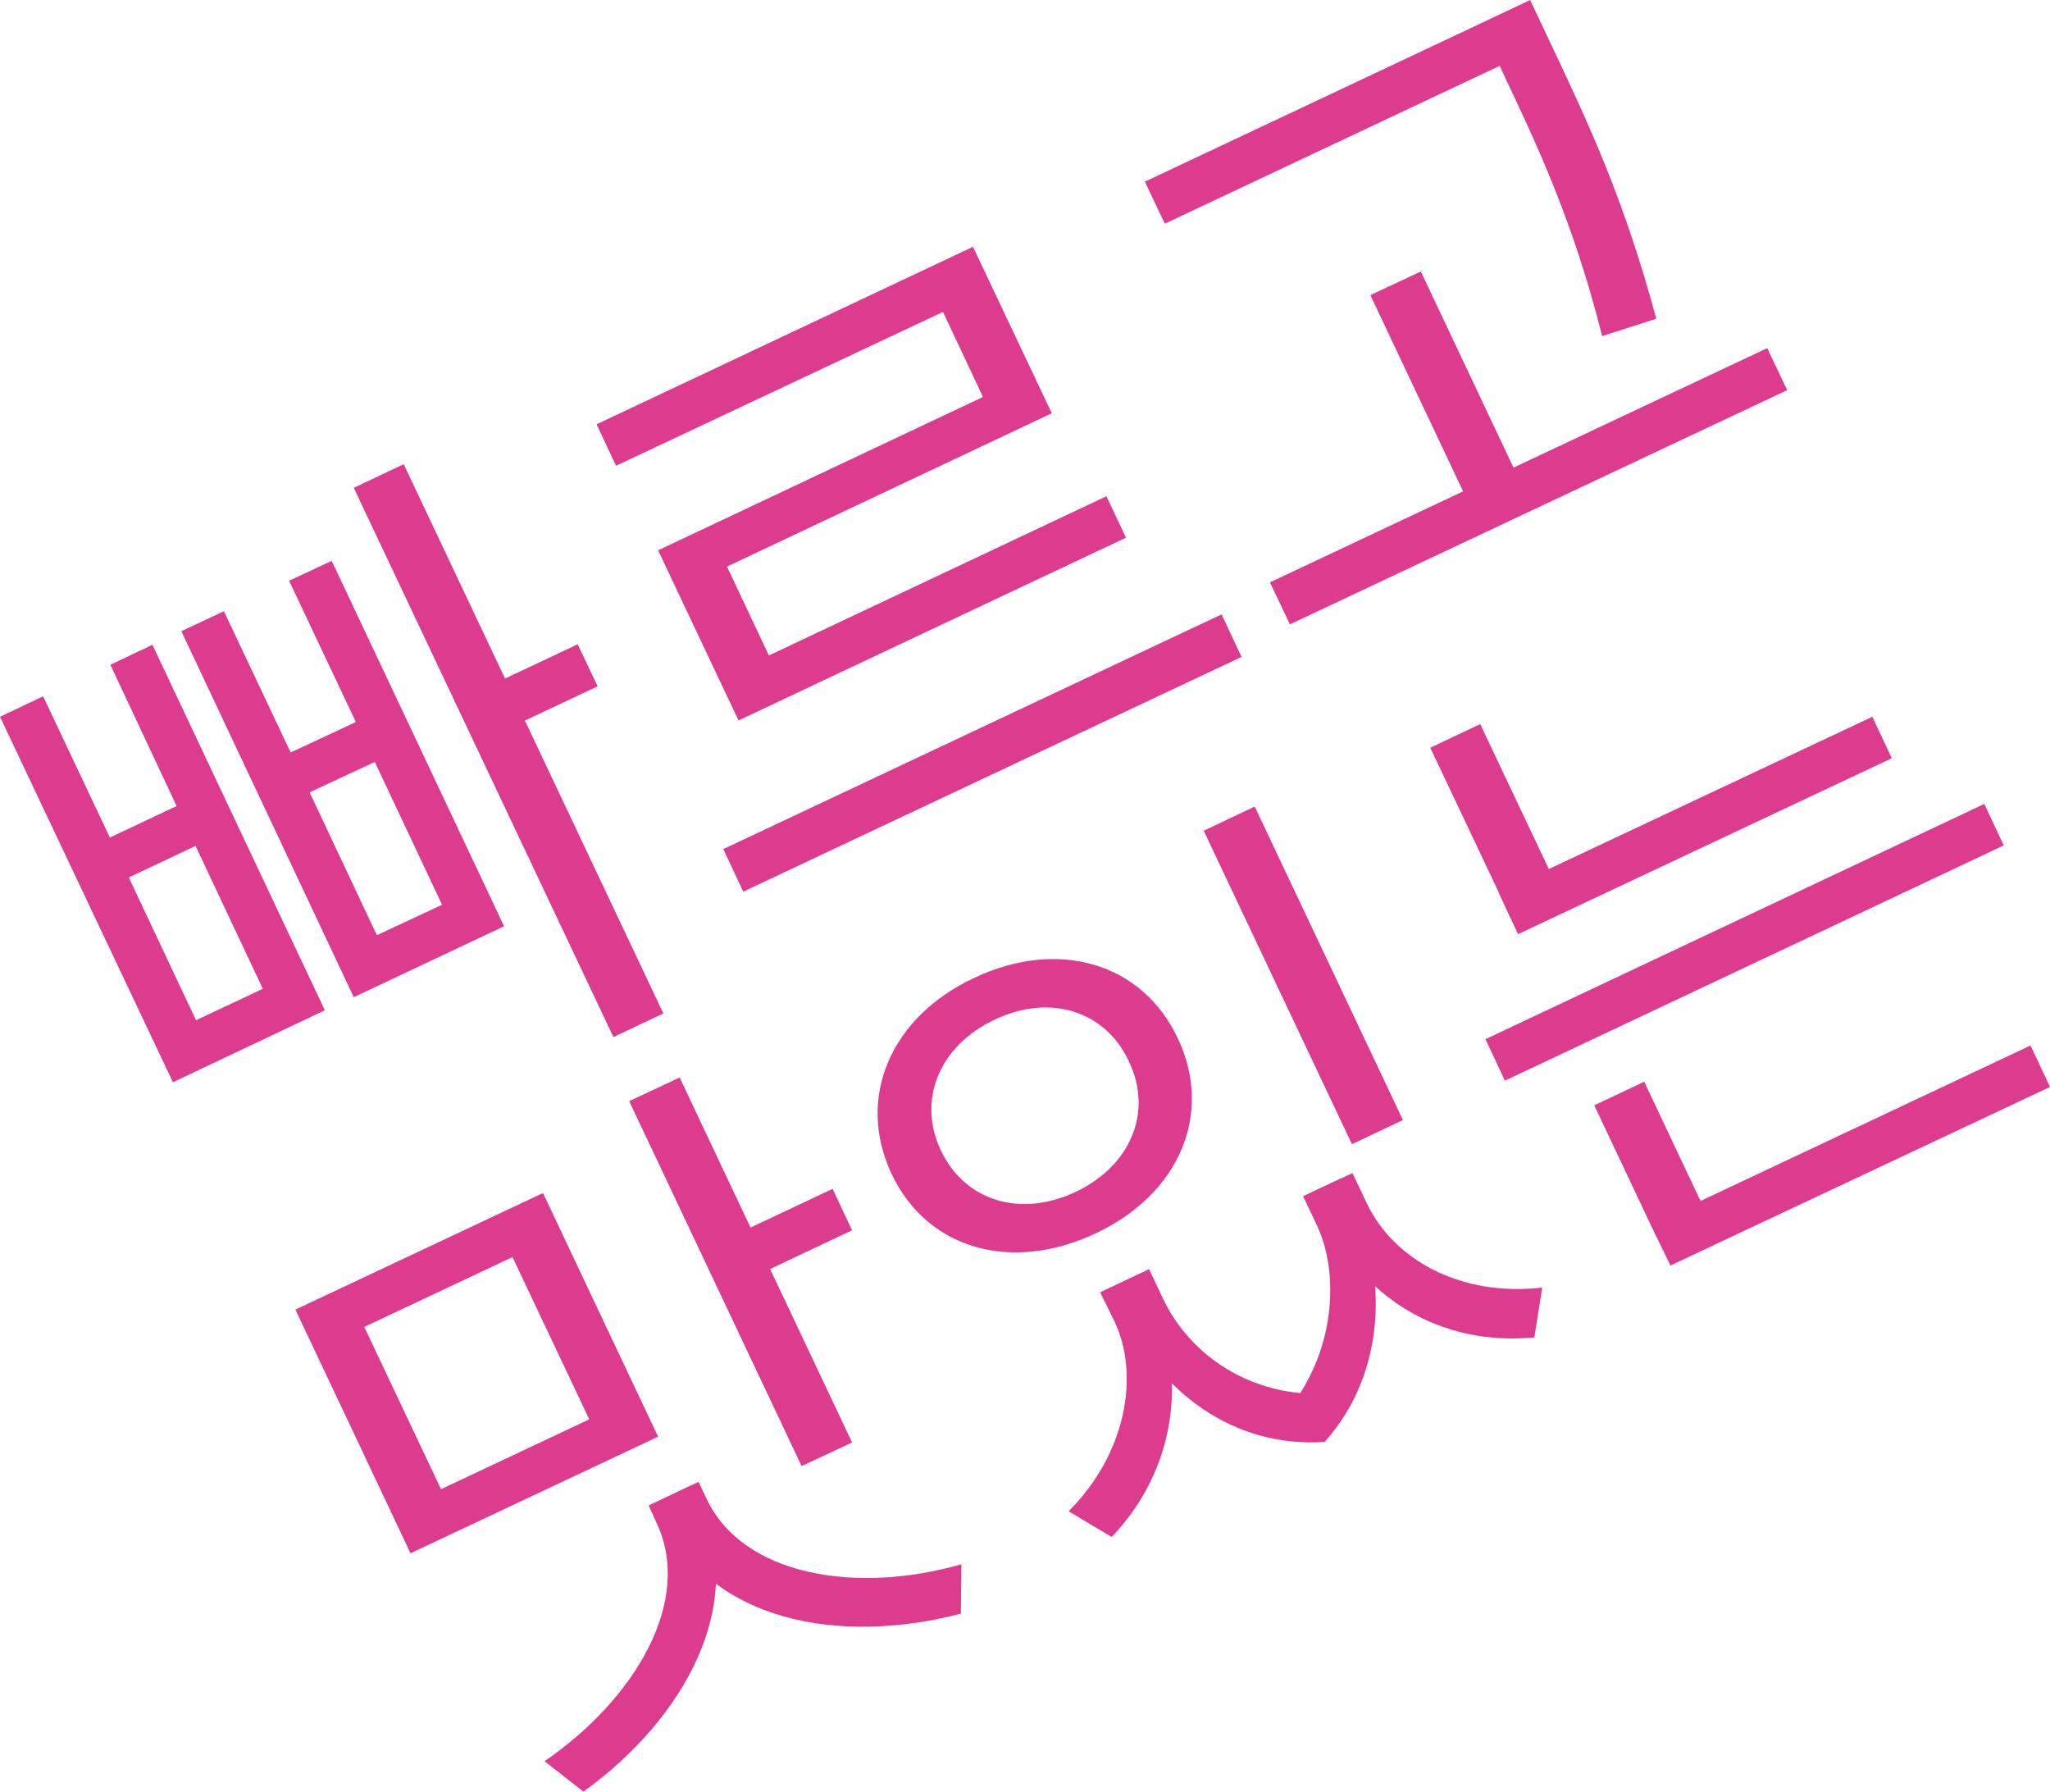 <?xml version="1.0" encoding="UTF-8"?> <svg xmlns="http://www.w3.org/2000/svg" width="214" height="187" viewBox="0 0 214 187" fill="none"><path d="M166.426 115.368L171.639 112.902L178.059 126.494L172.846 128.96L166.426 115.368ZM172.297 127.809L211.97 109.12L214 113.45L174.383 132.084L172.297 127.809ZM149.306 78.044L154.519 75.578L162.695 92.842L157.482 95.309L149.306 78.044ZM155.068 108.462L207.141 83.909L209.171 88.239L157.098 112.792L155.068 108.462ZM156.439 93.171L195.453 74.811L197.484 79.141L158.47 97.501L156.439 93.171ZM103.817 106.434C98.111 109.12 95.696 114.765 98.221 120.081C100.745 125.397 106.561 127.096 112.268 124.411C117.974 121.725 120.389 116.135 117.865 110.819C115.395 105.448 109.524 103.694 103.817 106.434ZM101.732 102.05C110.457 97.939 119.236 100.46 122.968 108.407C126.699 116.354 123.023 124.685 114.353 128.741C105.628 132.851 96.794 130.44 93.063 122.493C89.331 114.546 93.008 106.105 101.732 102.05ZM125.656 86.704L130.979 84.183L146.453 116.902L141.13 119.423L125.656 86.704ZM137.125 124.356L141.185 122.438L142.667 125.562C145.465 131.481 152.489 135.372 160.994 134.386L160.171 139.592C150.349 140.524 142.337 135.427 138.606 127.48L137.125 124.356ZM136.027 124.849L139.978 122.986L141.459 126.11C144.642 132.851 144.862 143.155 138.277 150.499L134.162 147.539C139.484 141.237 139.813 132.906 137.509 127.973L136.027 124.849ZM115.999 134.331L119.95 132.467L121.431 135.591C124.175 141.346 130.485 145.895 138.661 145.457L138.332 150.499C128.565 151.156 121.102 145.073 117.481 137.455L115.999 134.331ZM114.847 134.879L118.907 132.961L120.389 136.085C123.901 143.593 122.803 153.349 116.054 160.419L111.554 157.733C117.59 151.705 118.962 143.538 116.383 138.003L114.847 134.879ZM68.425 156.802L72.925 154.664L73.748 156.418C77.589 164.529 89.441 166.393 100.361 163.269L100.306 168.421C87.74 171.709 74.296 169.297 69.248 158.555L68.425 156.802ZM67.712 157.13L72.211 154.993L73.034 156.747C78.083 167.489 71.443 179.382 60.908 187L56.847 183.821C66.34 177.299 72.376 167.05 68.535 158.939L67.712 157.13ZM76.93 128.795L86.917 124.082L88.947 128.412L78.96 133.125L76.93 128.795ZM65.681 114.929L70.949 112.463L88.947 150.554L83.68 153.02L65.681 114.929ZM53.5 131.207L38.026 138.496L46.037 155.431L61.511 148.142L53.5 131.207ZM30.838 136.688L56.683 124.521L68.7 149.951L42.855 162.118L30.838 136.688ZM154.519 2.466L159.732 0L162.421 5.7C165.768 12.825 169.499 20.662 172.901 33.268L167.249 35.076C164.231 23.074 160.39 15.017 157.153 8.166L154.519 2.466ZM143.051 30.801L148.318 28.335L159.018 50.97L153.751 53.436L143.051 30.801ZM132.57 60.781L184.479 36.337L186.564 40.721L134.655 65.165L132.57 60.781ZM119.511 18.963L156.494 1.535L158.579 5.919L121.596 23.348L119.511 18.963ZM75.065 70.865L115.505 51.792L117.535 56.122L77.095 75.195L75.065 70.865ZM62.279 44.284L101.568 25.759L109.798 43.133L75.888 59.136L81.32 70.646L76.107 73.112L68.7 57.437L102.61 41.434L98.44 32.555L64.31 48.613L62.279 44.284ZM75.504 88.622L127.522 64.124L129.607 68.563L77.589 93.061L75.504 88.622ZM32.319 82.703L39.343 97.611L46.147 94.432L39.124 79.524L32.319 82.703ZM18.931 65.877L23.375 63.795L30.344 78.538L37.148 75.359L30.18 60.616L34.624 58.533L52.622 96.679L36.929 104.078L18.931 65.877ZM13.444 91.582L20.467 106.489L27.436 103.201L20.412 88.293L13.444 91.582ZM0 74.811L4.499 72.674L11.468 87.416L18.437 84.128L11.523 69.385L15.913 67.302L33.911 105.448L18.053 112.956L0 74.811ZM49.714 72.235L60.304 67.248L62.389 71.632L51.799 76.62L49.714 72.235ZM36.929 50.915L42.142 48.449L69.248 105.777L64.035 108.243L36.929 50.915Z" fill="#DC3B8E"></path></svg> 